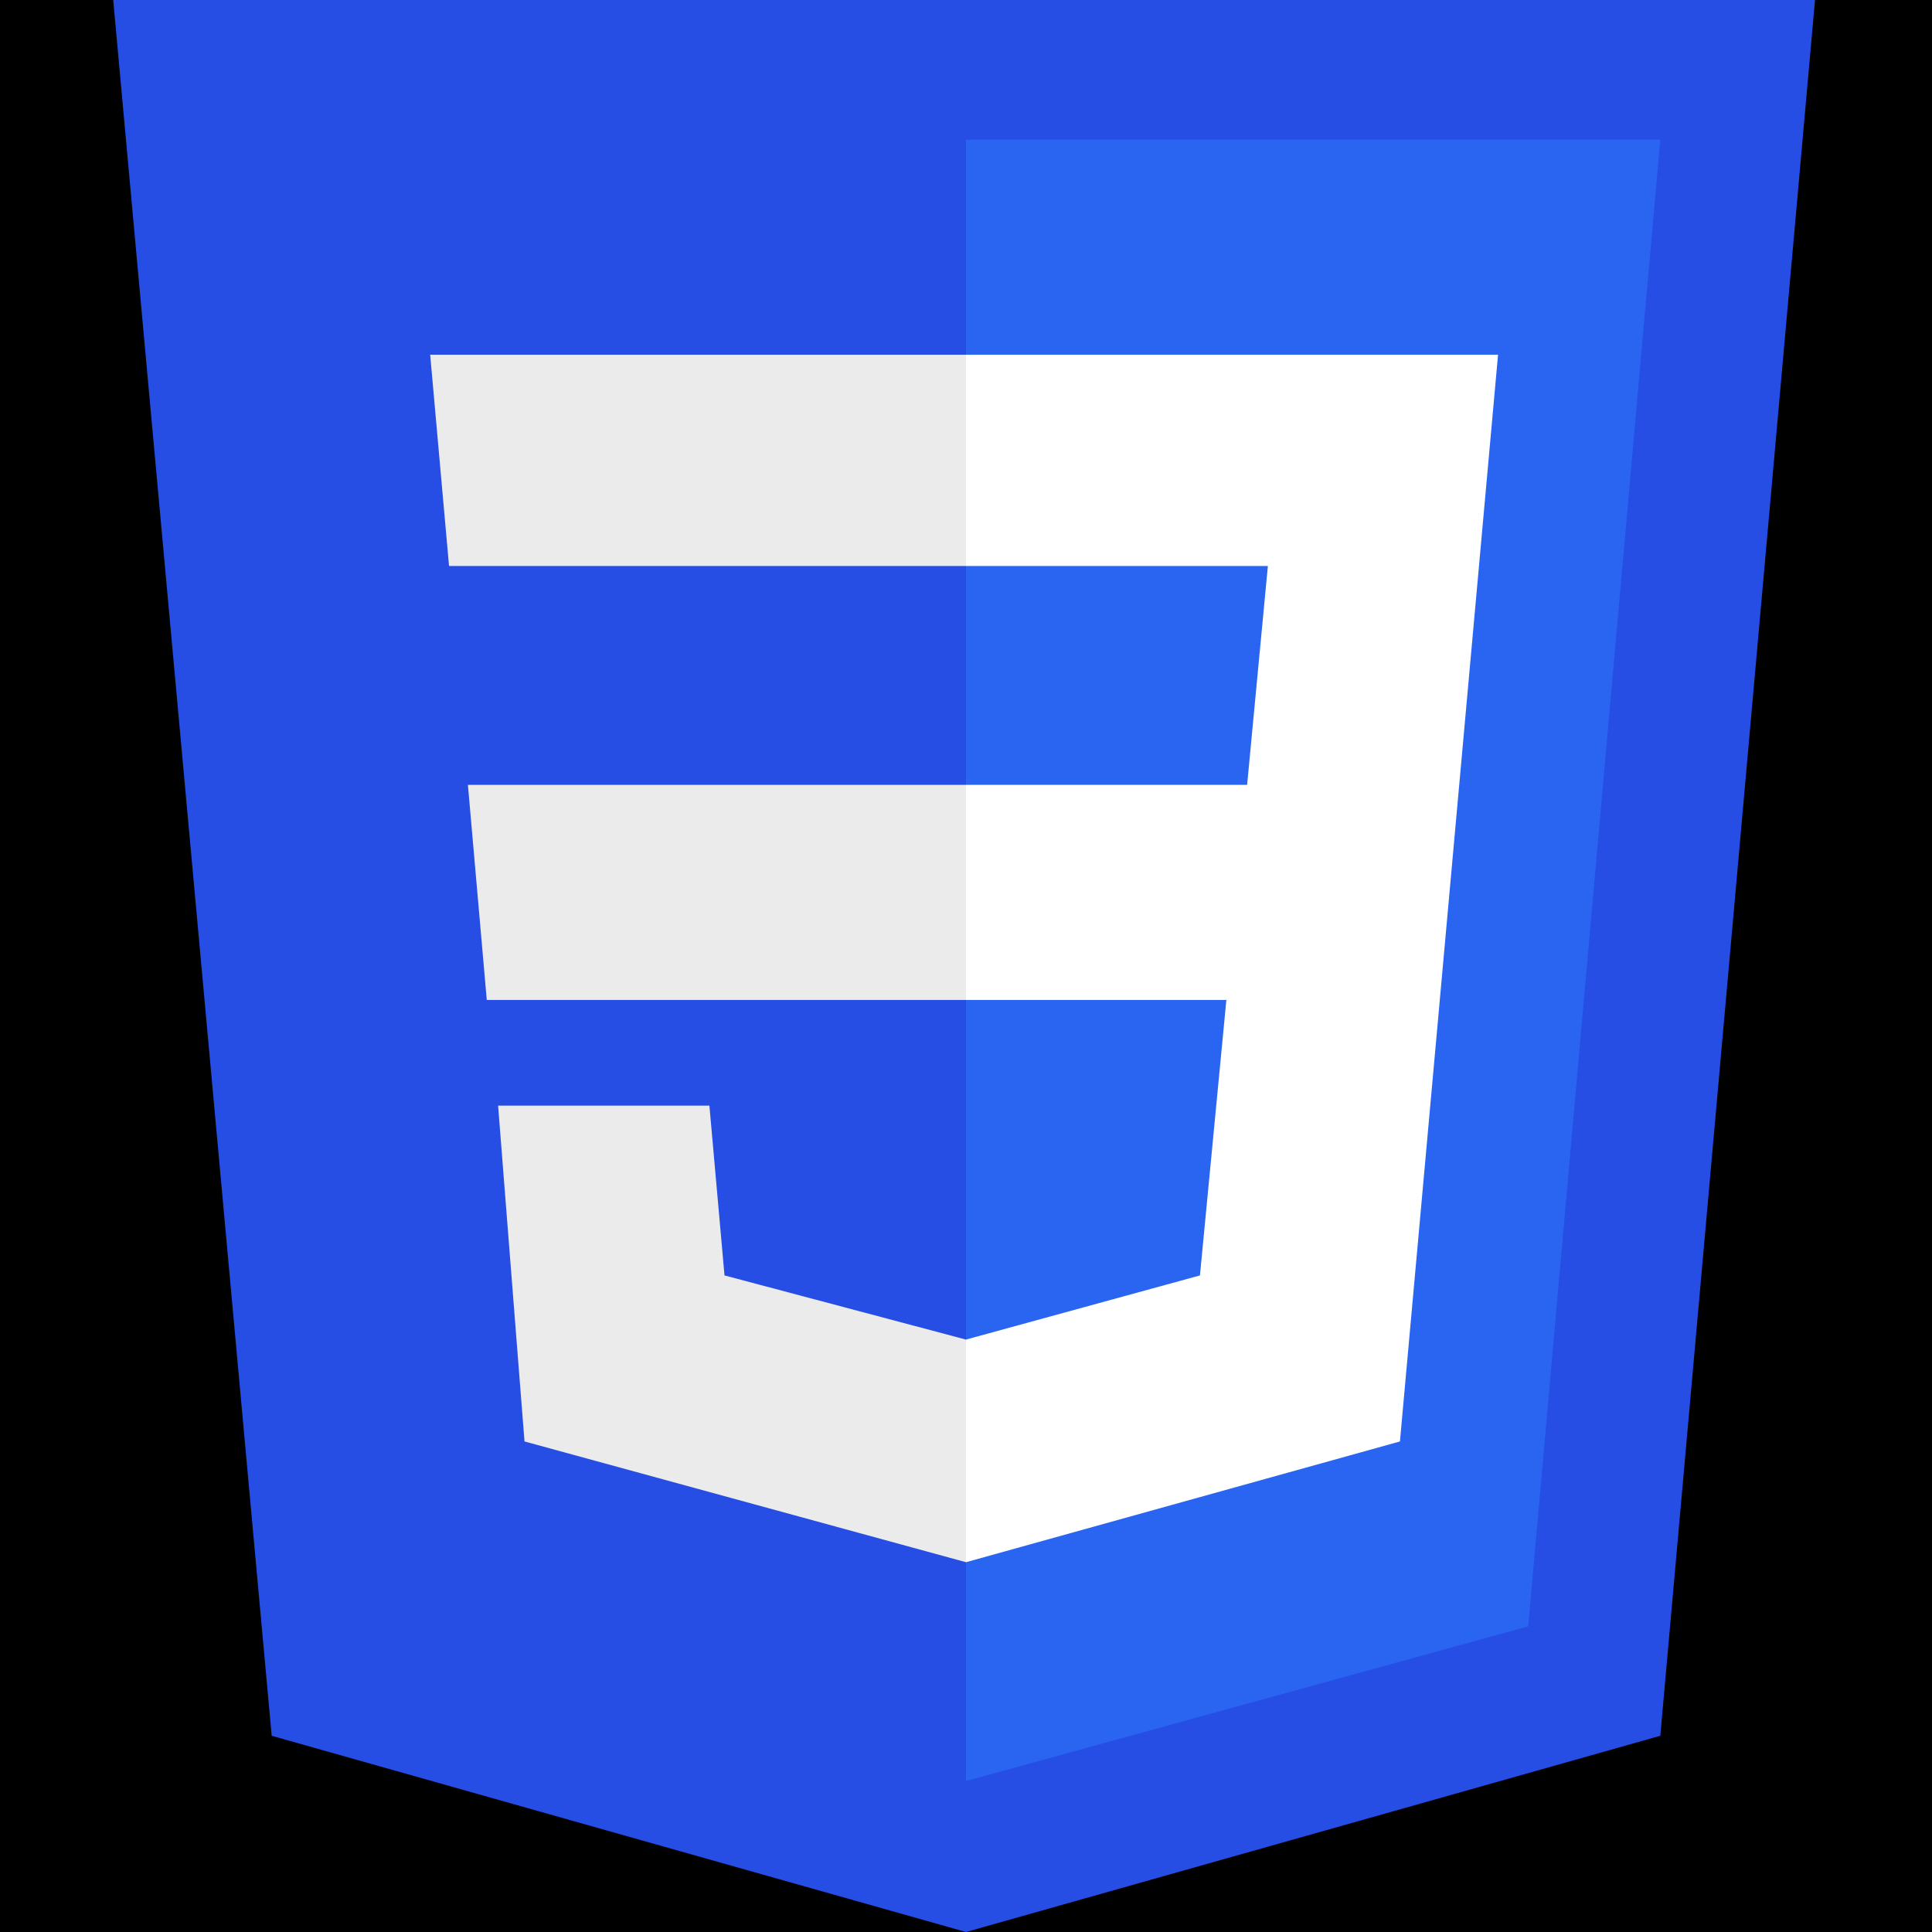 <svg xmlns="http://www.w3.org/2000/svg"
    aria-label="CSS3" role="img"
    viewBox="0 0 512 512">
    <rect width="100%" height="100%" fill="#000000" />
    <path fill="#264de4"
        d="M72 460L30 0h451l-41 460-184 52" />
    <path fill="#2965f1"
        d="M256 37V472l149-41 35-394" />
    <path fill="#ebebeb"
        d="m114 94h142v56H119m5 58h132v57H129m3 28h56l4 45 64 17v59L139 382" />
    <path fill="#fff"
        d="m256 208v57h69l-7 73-62 17v59l115-32 26-288H256v56h80l-5.5 58Z" />
</svg>